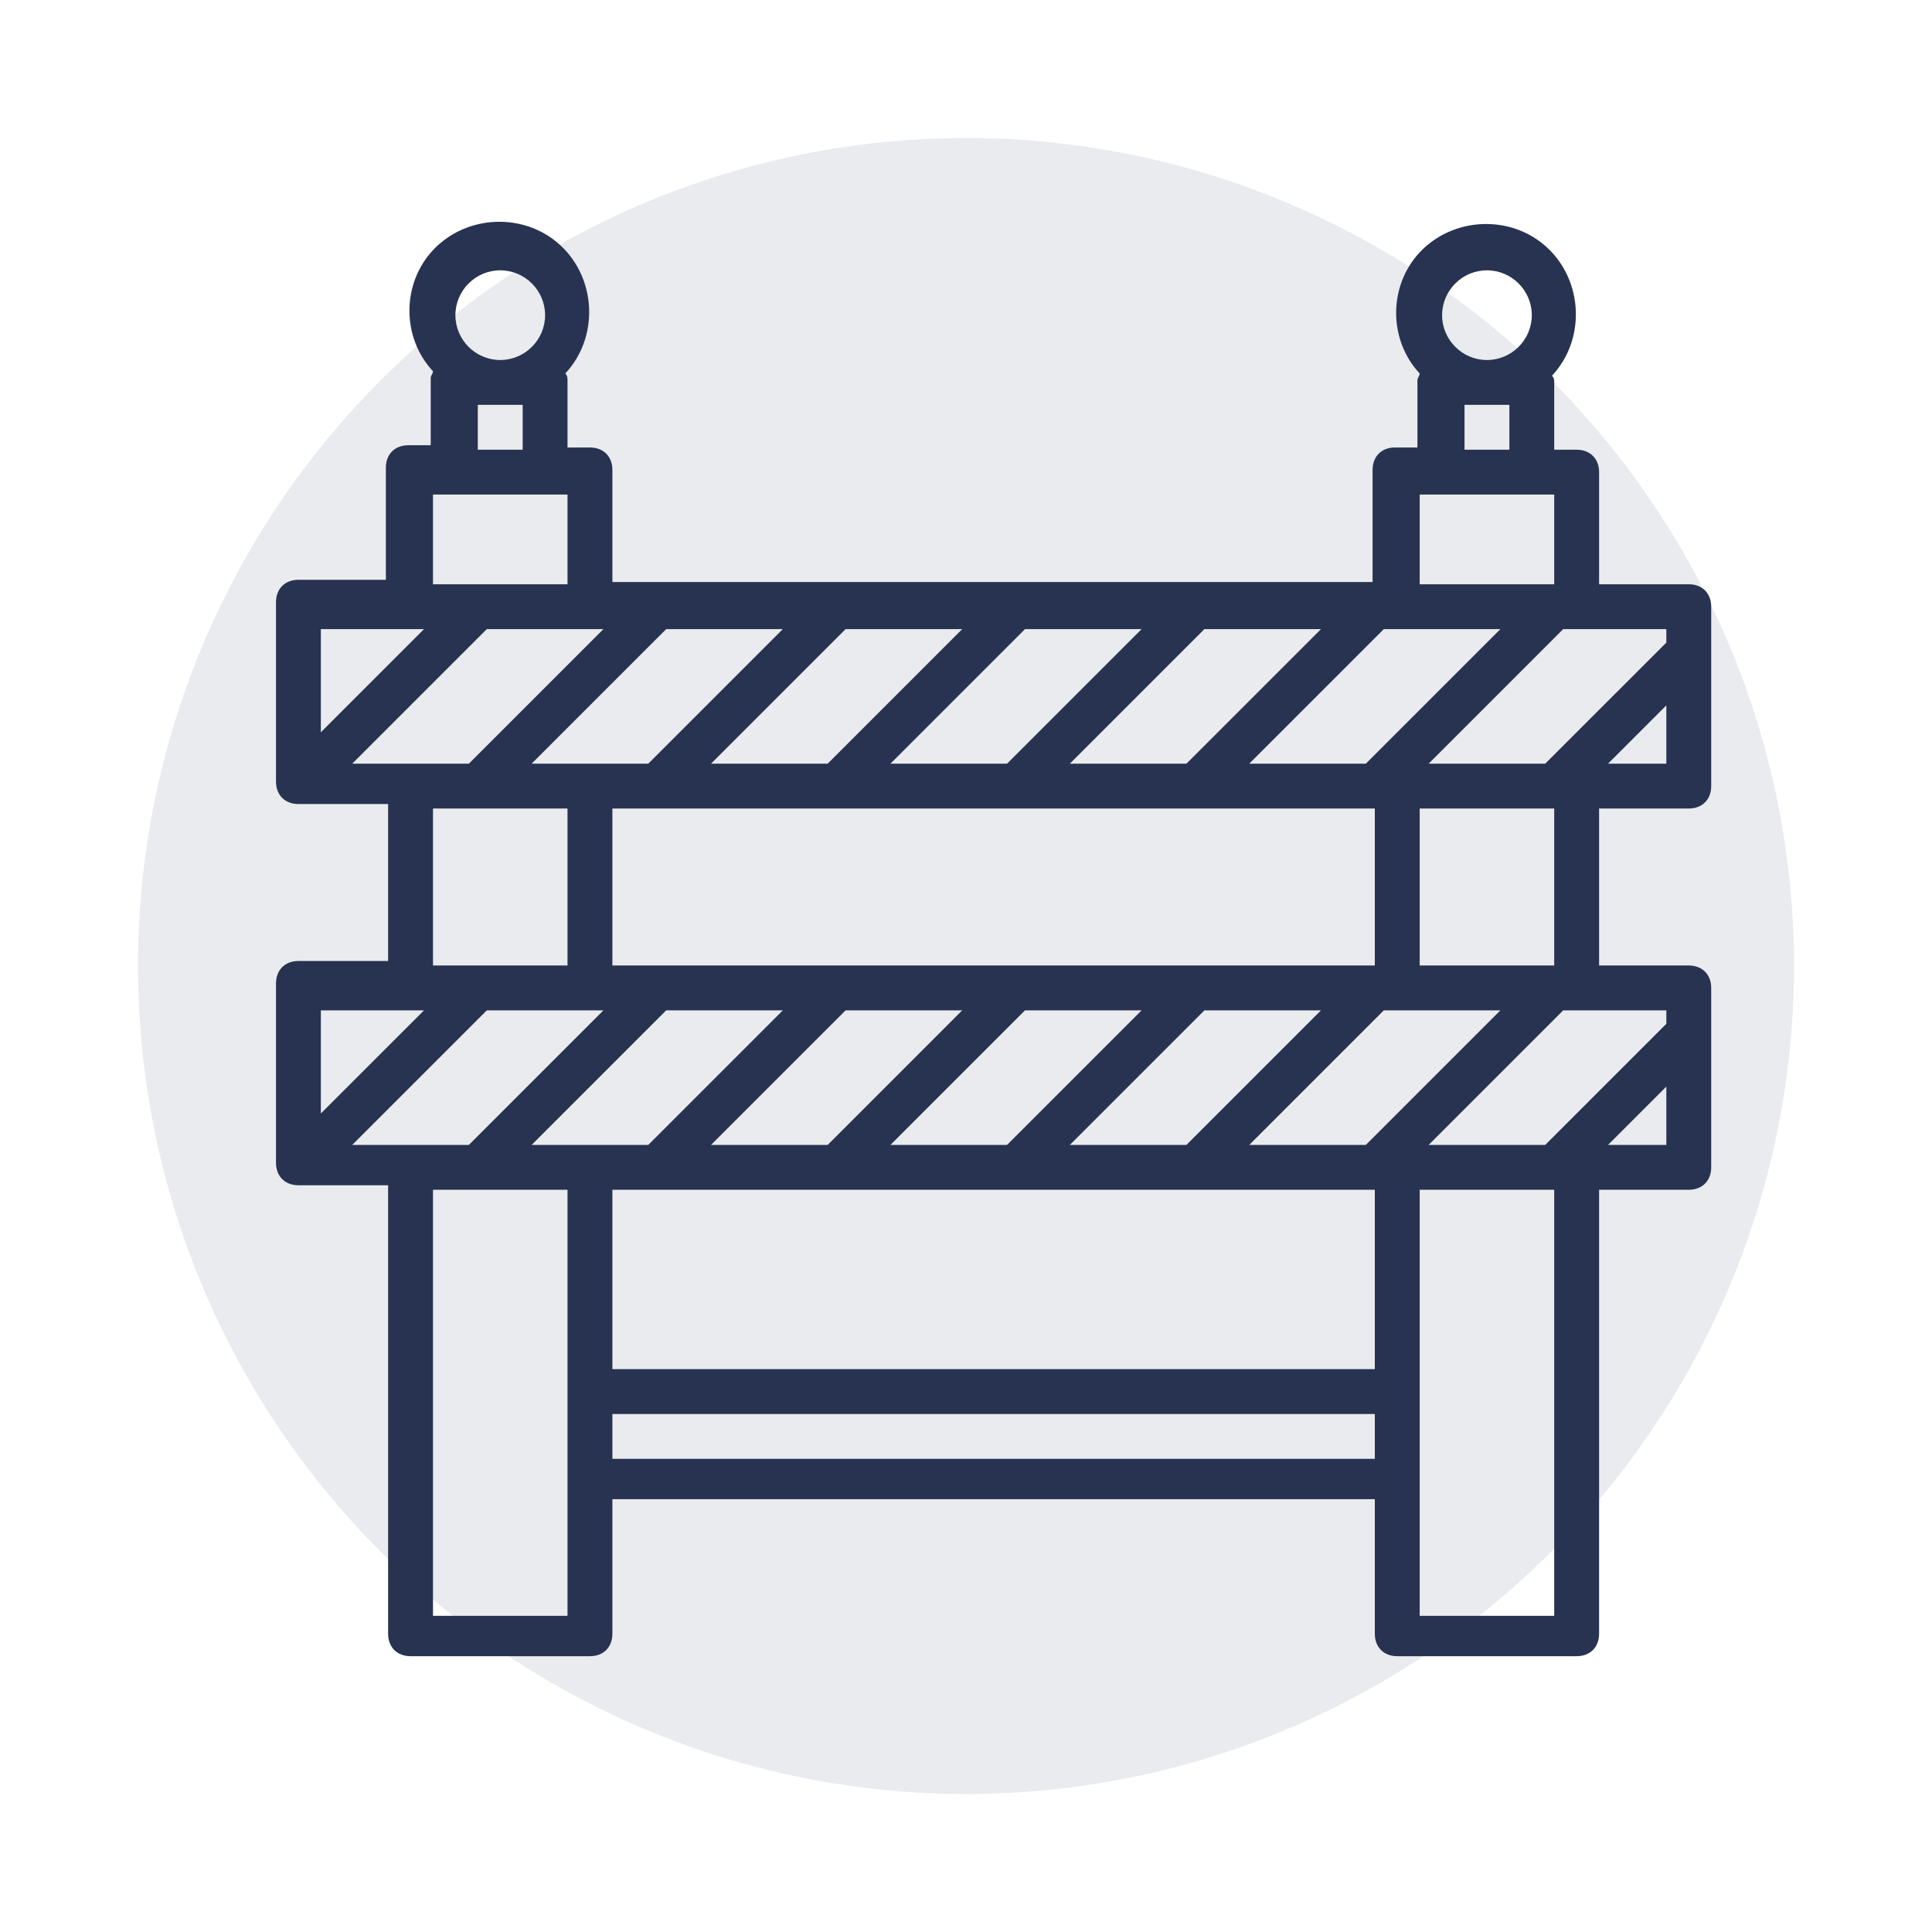 <?xml version="1.0" encoding="UTF-8"?>
<svg xmlns="http://www.w3.org/2000/svg" width="70" height="70" viewBox="0 0 70 70" fill="#5795f2" data-library="gosweb_omsu" data-icon="ic_read_construction" data-color="#5795f2">
  <circle opacity="0.1" cx="35" cy="35" r="30" fill="#273350"></circle>
  <path d="M61.188 21.169H57.938V17.107C57.938 16.619 57.612 16.294 57.125 16.294H56.312V13.857C56.312 13.776 56.312 13.694 56.231 13.613C57.45 12.313 57.369 10.201 56.069 8.982C54.769 7.763 52.656 7.844 51.438 9.144C50.3 10.363 50.3 12.313 51.438 13.532C51.438 13.613 51.356 13.694 51.356 13.776V16.213H50.544C50.056 16.213 49.731 16.538 49.731 17.026V21.088H22.188V17.026C22.188 16.538 21.863 16.213 21.375 16.213H20.562V13.776C20.562 13.694 20.562 13.613 20.481 13.532C21.7 12.232 21.619 10.119 20.319 8.901C19.019 7.682 16.906 7.763 15.688 9.063C14.55 10.282 14.55 12.232 15.688 13.451C15.688 13.532 15.606 13.613 15.606 13.694V16.132H14.794C14.306 16.132 13.981 16.457 13.981 16.944V21.007H10.812C10.325 21.007 10 21.332 10 21.819V28.319C10 28.807 10.325 29.132 10.812 29.132H14.062V34.819H10.812C10.325 34.819 10 35.144 10 35.632V42.132C10 42.619 10.325 42.944 10.812 42.944H14.062V59.194C14.062 59.682 14.387 60.007 14.875 60.007H21.375C21.863 60.007 22.188 59.682 22.188 59.194V54.319H49.812V59.194C49.812 59.682 50.138 60.007 50.625 60.007H57.125C57.612 60.007 57.938 59.682 57.938 59.194V43.107H61.188C61.675 43.107 62 42.782 62 42.294V35.794C62 35.307 61.675 34.982 61.188 34.982H57.938V29.294H61.188C61.675 29.294 62 28.969 62 28.482V21.982C62 21.494 61.675 21.169 61.188 21.169ZM60.375 23.282L55.987 27.669H51.763L56.638 22.794H60.375V23.282ZM49.812 49.607H22.188V43.107H49.812V49.607ZM14.875 41.482H12.762L17.637 36.607H21.863L16.988 41.482H14.875ZM24.137 36.607H28.363L23.488 41.482H19.262L24.137 36.607ZM34.862 36.607L29.988 41.482H25.762L30.637 36.607H34.862ZM41.362 36.607L36.487 41.482H32.263L37.138 36.607H41.362ZM47.862 36.607L42.987 41.482H38.763L43.638 36.607H47.862ZM49.487 41.482H45.263L50.138 36.607H54.362L49.487 41.482ZM49.812 34.982H22.188V29.294H49.812V34.982ZM14.875 27.669H12.762L17.637 22.794H21.863L16.988 27.669H14.875ZM24.137 22.794H28.363L23.488 27.669H19.262L24.137 22.794ZM34.862 22.794L29.988 27.669H25.762L30.637 22.794H34.862ZM41.362 22.794L36.487 27.669H32.263L37.138 22.794H41.362ZM47.862 22.794L42.987 27.669H38.763L43.638 22.794H47.862ZM50.625 22.794H54.362L49.487 27.669H45.263L50.138 22.794H50.625ZM53.875 9.794C54.769 9.794 55.5 10.526 55.5 11.419C55.5 12.313 54.769 13.044 53.875 13.044C52.981 13.044 52.25 12.313 52.25 11.419C52.25 10.526 52.981 9.794 53.875 9.794ZM53.062 14.669H54.688V16.294H53.062V14.669ZM51.438 17.919H56.312V21.169H51.438V17.919ZM18.125 9.794C19.019 9.794 19.75 10.526 19.75 11.419C19.75 12.313 19.019 13.044 18.125 13.044C17.231 13.044 16.5 12.313 16.5 11.419C16.5 10.526 17.231 9.794 18.125 9.794ZM17.312 14.669H18.938V16.294H17.312V14.669ZM15.688 17.919H20.562V21.169H15.688V17.919ZM14.875 22.794H15.363L11.625 26.532V22.794H14.875ZM15.688 29.294H20.562V34.982H15.688V29.294ZM14.875 36.607H15.363L11.625 40.344V36.607H14.875ZM20.562 58.544H15.688V43.107H20.562V58.544ZM22.188 52.857V51.232H49.812V52.857H22.188ZM56.312 58.544H51.438V43.107H56.312V58.544ZM58.263 41.482L60.375 39.369V41.482H58.263ZM60.375 37.094L55.987 41.482H51.763L56.638 36.607H60.375V37.094ZM56.312 34.982H51.438V29.294H56.312V34.982ZM58.263 27.669L60.375 25.557V27.669H58.263Z" fill="#273350"></path>
</svg>
